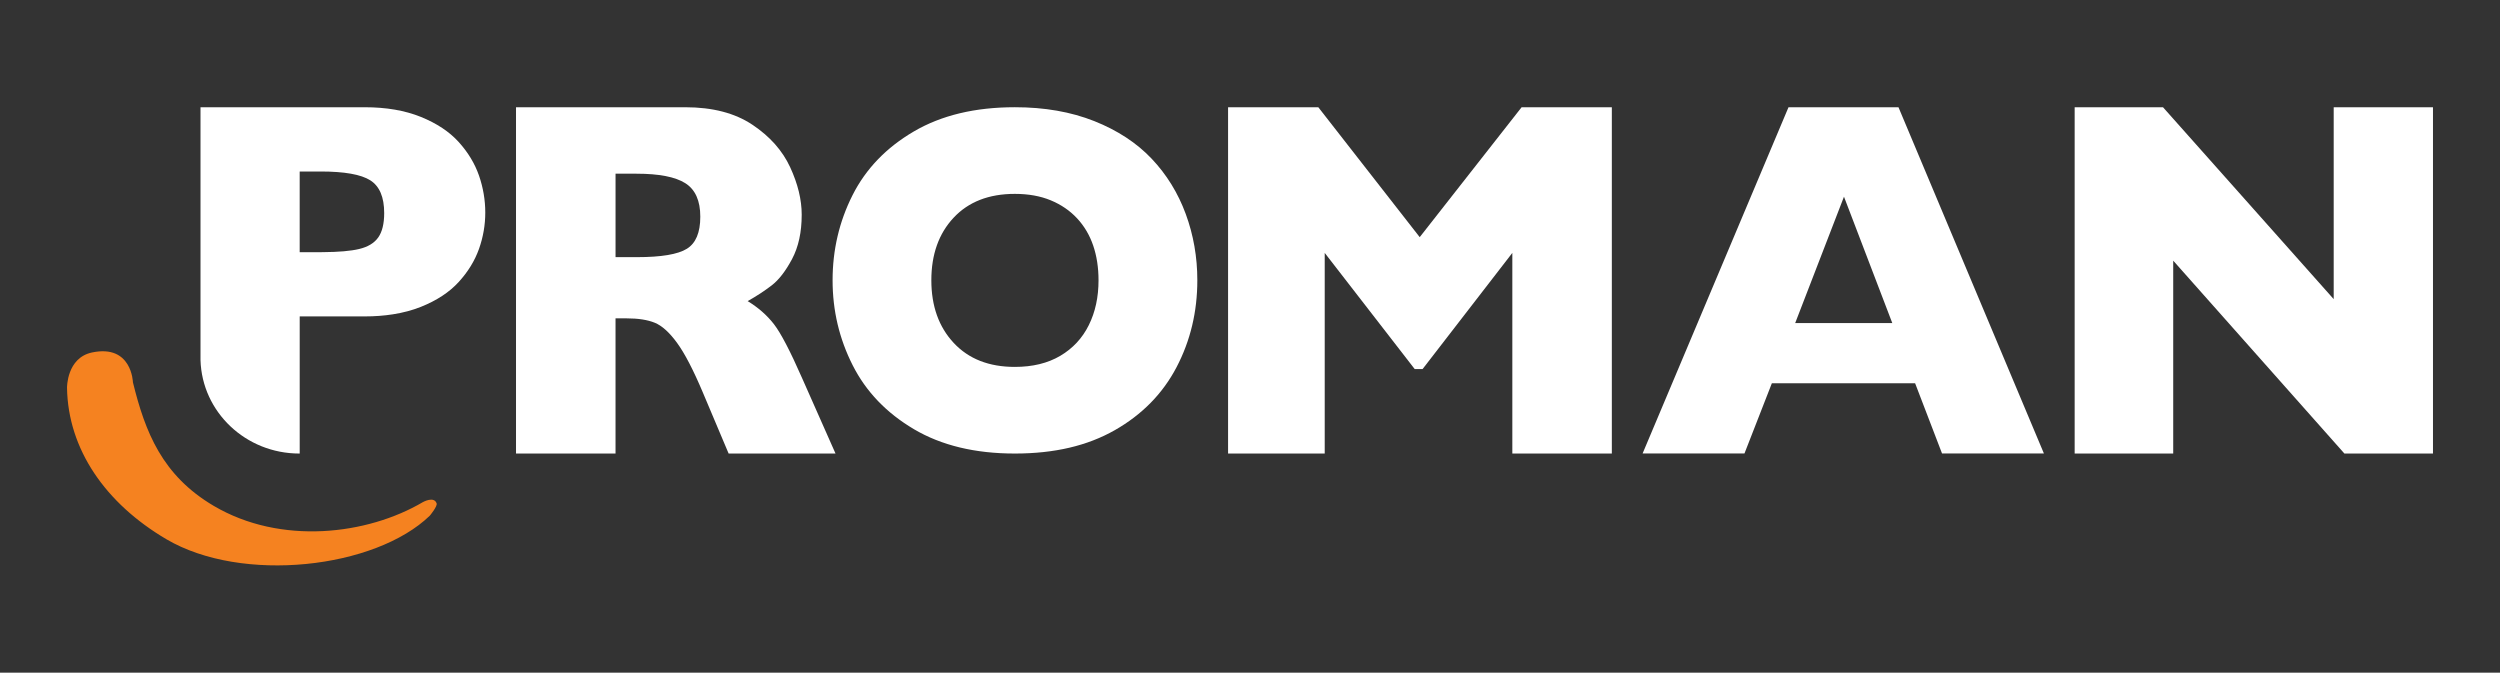 <?xml version="1.0" encoding="UTF-8"?>
<svg id="LOGO_MARGE" data-name="LOGO MARGE" xmlns="http://www.w3.org/2000/svg" viewBox="0 0 1920 516.59">
  <rect x="0" y="0" width="1920" height="516.59" fill="#333333" stroke="none"/>
  <defs>
    <style>
      .cls-1 {
        fill: #f58220;
      }

      .cls-1, .cls-2, .cls-3 {
        stroke-width: 0px;
      }

      .cls-2 {
        fill: none;
      }

      .cls-3 {
        fill: #fff;
      }
    </style>
  </defs>
  <rect id="marge" class="cls-2" width="1920" height="516.59"/>
  <g id="LOGO">
    <path id="Sourire" class="cls-1" d="M102.09,293.63c9.41,38.22,22.44,71.55,62.11,94.91,51.42,30.28,117.75,22.31,160.62-2.94,0,0,8.55-4.79,10.51,1.01.76,2.24-5.21,9.4-5.21,9.4-41.97,40.63-144.19,52.35-202.36,18.1-46.73-27.51-75.55-69.04-76.28-116.27,0,0-.33-23.04,19.23-27.15,30.64-6.43,31.38,22.95,31.38,22.95"/>
    <g id="PROMAN">
      <path class="cls-3" d="M472.74,244.5h8.59c8.78,0,15.94,1.11,21.48,3.35,5.54,2.25,11.24,7.37,17.09,15.36,5.85,7.99,12.44,20.62,19.75,37.89l19.93,47.2h82.09l-25.59-57.76c-9.16-20.85-16.37-34.7-21.67-41.55-5.3-6.84-12.03-12.76-20.2-17.74,6.83-3.84,12.98-7.86,18.46-12.08,5.49-4.22,10.7-10.97,15.64-20.24,4.93-9.28,7.4-20.63,7.4-34.06,0-11.52-2.96-23.67-8.87-36.46-5.91-12.78-15.58-23.66-28.99-32.61-13.4-8.96-30.6-13.44-51.56-13.44h-129.99v265.95h76.43v-103.8ZM472.74,133.4h16.09c17.31,0,29.8,2.43,37.48,7.29,7.68,4.87,11.52,13.43,11.52,25.71s-3.44,20.38-10.32,24.66c-6.9,4.29-19.66,6.43-38.32,6.43h-16.45v-64.09Z"/>
      <polygon class="cls-3" points="1017.38 194.23 1086.5 283.46 1092.53 283.46 1161.47 194.23 1161.47 348.32 1237.89 348.32 1237.89 82.36 1168.6 82.36 1090.34 182.14 1012.46 82.36 943.16 82.36 943.16 348.32 1017.38 348.32 1017.38 194.23"/>
      <path class="cls-3" d="M1360.77,294.35h110.04l20.67,53.91h78.24l-111.69-265.9h-84.46l-112.05,265.9h78.23l21.03-53.91ZM1416.17,151.05l37.11,97.07h-74.58l37.48-97.07Z"/>
      <path class="cls-3" d="M352.28,216.57c7.16-7.85,12.36-16.33,15.59-25.42,3.22-9.09,4.82-18.39,4.82-27.92s-1.61-19.11-4.82-28.38c-3.23-9.28-8.43-17.87-15.59-25.78-7.16-7.91-16.86-14.35-29.06-19.29-12.22-4.94-26.58-7.42-43.1-7.42h-126.13v194.24c1.18,39.81,34.72,71.72,75.95,71.72h.23v-105.32h49.95c7.71,0,14.94-.55,21.71-1.62,7.74-1.22,14.88-3.11,21.38-5.71,12.21-4.88,21.9-11.25,29.06-19.1M290.5,182.34c-3.04,4.33-7.96,7.31-14.77,8.91-6.49,1.54-15.65,2.32-27.44,2.4-.58,0-1.13.02-1.73.02h-16.4v-61.96h16.05c18.34,0,31.06,2.26,38.18,6.78,7.11,4.52,10.67,12.89,10.67,25.13,0,8.16-1.53,14.4-4.56,18.73"/>
      <polygon class="cls-3" points="1868.53 82.36 1868.53 348.32 1800.5 348.32 1669.03 200.18 1669.03 348.32 1593.34 348.32 1593.34 82.36 1661.18 82.36 1792.28 229.73 1792.28 82.36 1868.53 82.36"/>
      <path class="cls-3" d="M701.92,329.63c21.13,12.47,46.94,18.69,77.46,18.69s55.74-5.98,76.77-17.94c21-11.96,36.83-28.09,47.46-48.4,10.63-20.32,15.94-42.56,15.94-66.74,0-17.82-2.97-34.79-8.9-50.93-5.95-16.13-14.67-30.28-26.18-42.43-11.52-12.15-26.21-21.77-44.07-28.88-17.87-7.1-38.2-10.65-61-10.65-30.52,0-56.37,6.19-77.56,18.6-21.19,12.4-36.89,28.72-47.1,48.96-10.21,20.26-15.31,42.03-15.31,65.33s5.14,44.93,15.4,65.23c10.27,20.32,25.98,36.7,47.11,49.16M732.36,167.22c11.4-12.21,27.07-18.32,47.02-18.32,10.45,0,19.65,1.65,27.6,4.95,7.96,3.3,14.7,7.91,20.22,13.83,5.51,5.92,9.64,12.9,12.38,20.93,2.73,8.04,4.09,16.92,4.09,26.63,0,12.96-2.49,24.46-7.48,34.49-4.98,10.03-12.29,17.88-21.91,23.55-9.61,5.67-21.25,8.5-34.9,8.5-19.83,0-35.47-6.13-46.93-18.42-11.45-12.27-17.18-28.31-17.18-48.13s5.69-35.81,17.09-48.03"/>
    </g>
  </g>
</svg>